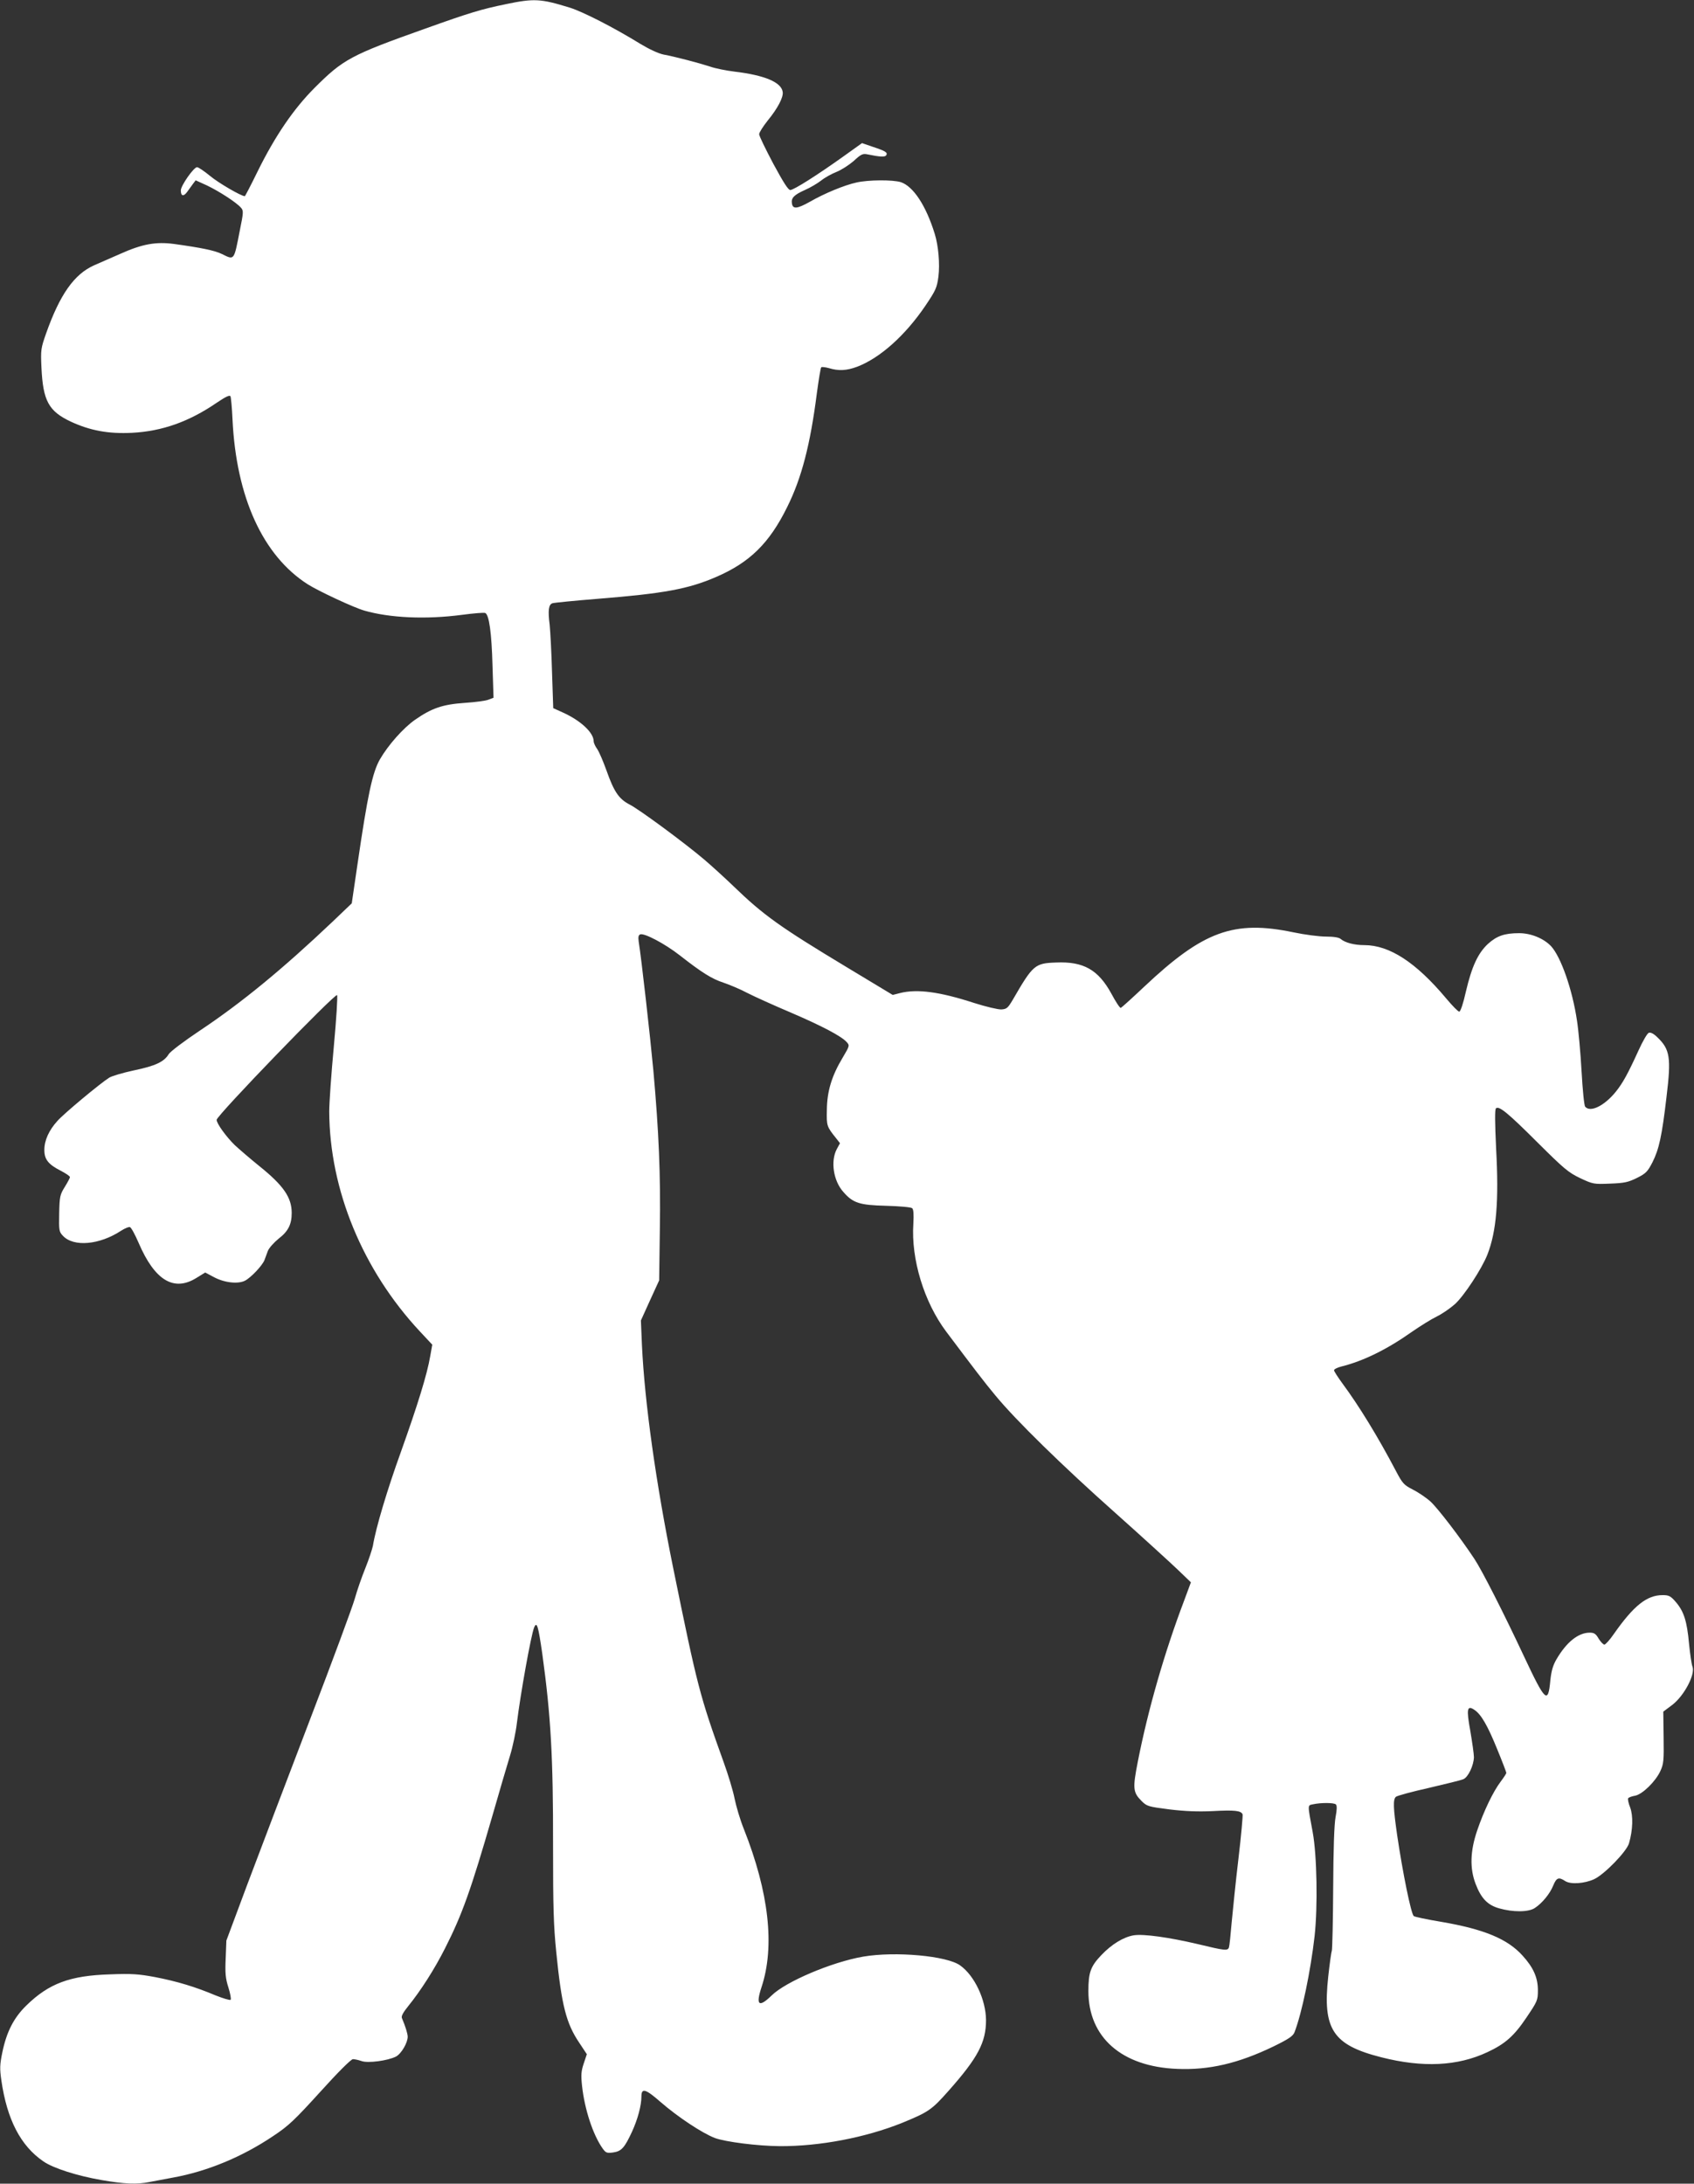 <?xml version="1.0" standalone="no"?>
<!DOCTYPE svg PUBLIC "-//W3C//DTD SVG 20010904//EN"
 "http://www.w3.org/TR/2001/REC-SVG-20010904/DTD/svg10.dtd">
<svg version="1.0" xmlns="http://www.w3.org/2000/svg"
 width="993pt" height="1280pt" viewBox="0 0 993 1280"
 preserveAspectRatio="xMidYMid meet">
<rect x="0" y="0" width="993" height="1280" fill="#333333" stroke="none"/>
<g transform="translate(0,1280) scale(0.1,-0.1)"
fill="#ffffff" stroke="none">
<path d="M2963 12775 c-141 -29 -208 -49 -468 -142 -439 -156 -483 -180 -651
-348 -123 -123 -232 -283 -334 -490 -39 -80 -73 -145 -75 -145 -21 0 -155 78
-204 119 -34 28 -68 51 -76 51 -19 0 -95 -108 -95 -136 0 -34 16 -38 37 -9 10
14 25 35 34 47 l16 21 66 -30 c71 -34 172 -99 199 -130 16 -18 16 -25 -7 -138
-34 -175 -31 -170 -104 -134 -43 21 -122 37 -281 59 -106 14 -186 0 -315 -58
-50 -22 -118 -52 -153 -67 -117 -52 -201 -171 -282 -400 -30 -86 -32 -95 -27
-200 9 -194 42 -255 171 -316 114 -53 222 -73 360 -66 176 9 334 65 496 176
52 35 76 47 81 38 3 -6 9 -68 12 -137 22 -455 178 -797 441 -965 63 -40 271
-137 331 -154 150 -43 360 -53 573 -25 67 9 129 14 136 11 23 -9 38 -117 43
-309 l6 -188 -29 -11 c-16 -7 -78 -15 -139 -19 -131 -9 -194 -31 -292 -99 -70
-49 -158 -149 -206 -232 -44 -77 -72 -208 -132 -619 l-33 -225 -113 -108
c-290 -275 -531 -474 -779 -639 -90 -60 -172 -122 -181 -137 -27 -45 -78 -69
-203 -95 -65 -14 -130 -33 -146 -43 -55 -35 -266 -211 -303 -253 -50 -55 -77
-114 -77 -171 0 -56 24 -85 99 -123 28 -15 51 -30 51 -36 0 -5 -14 -31 -30
-57 -28 -45 -31 -56 -33 -155 -2 -100 -1 -108 22 -132 63 -67 215 -53 341 30
22 14 45 24 52 21 7 -2 30 -44 51 -93 94 -219 206 -287 338 -205 l52 32 49
-26 c62 -34 143 -43 184 -22 35 18 101 88 114 120 4 12 14 36 20 54 7 18 35
49 64 73 55 42 76 83 76 150 0 91 -48 161 -190 275 -52 42 -117 98 -144 123
-50 49 -106 126 -106 148 0 25 694 743 706 731 4 -4 -4 -139 -19 -300 -15
-160 -27 -332 -27 -382 2 -459 196 -930 532 -1290 l72 -77 -12 -67 c-18 -107
-74 -287 -171 -559 -81 -224 -148 -448 -165 -553 -4 -19 -23 -78 -44 -130 -21
-52 -49 -132 -62 -179 -13 -47 -131 -366 -263 -710 -131 -344 -296 -776 -365
-960 l-125 -335 -4 -105 c-4 -86 -1 -117 16 -170 11 -35 17 -68 13 -72 -4 -4
-44 8 -89 26 -116 49 -224 82 -354 107 -96 18 -137 21 -264 16 -234 -7 -358
-53 -490 -182 -74 -72 -116 -154 -141 -274 -15 -72 -16 -96 -6 -165 33 -230
113 -384 246 -475 57 -40 198 -85 343 -110 134 -23 206 -26 280 -11 26 5 89
17 138 26 199 36 405 121 586 243 91 60 126 94 277 260 102 113 180 191 191
191 10 0 33 -5 50 -11 38 -14 154 2 202 26 32 17 69 81 69 117 -1 20 -13 59
-34 109 -5 11 8 34 38 71 72 89 153 215 215 338 100 197 151 340 277 775 41
143 88 303 104 355 16 52 34 138 40 190 21 171 83 516 101 560 16 38 24 12 48
-155 50 -362 64 -607 63 -1125 0 -362 3 -467 19 -625 31 -310 58 -415 134
-528 l45 -68 -18 -54 c-15 -45 -17 -67 -10 -132 15 -137 64 -287 121 -367 18
-25 24 -28 61 -23 49 7 67 27 111 122 33 72 55 153 55 206 0 52 24 45 112 -32
100 -87 243 -182 318 -211 62 -23 250 -47 382 -48 234 -1 500 50 715 136 156
64 174 76 274 189 172 194 219 284 219 414 -1 119 -67 260 -151 320 -77 57
-382 84 -569 52 -185 -32 -455 -147 -537 -228 -75 -73 -94 -57 -59 49 79 238
44 555 -104 928 -21 52 -45 133 -54 178 -9 46 -38 141 -63 210 -141 392 -155
445 -297 1142 -101 497 -167 967 -183 1306 l-6 144 53 117 54 118 4 300 c5
319 -6 572 -38 930 -18 194 -70 657 -86 756 -4 27 -1 38 9 42 24 9 145 -55
232 -123 129 -101 188 -138 256 -160 35 -12 98 -38 139 -60 41 -21 156 -73
255 -115 184 -79 296 -138 328 -173 18 -20 18 -22 -23 -91 -65 -108 -92 -199
-93 -307 -2 -94 -1 -97 55 -167 l22 -28 -19 -35 c-37 -70 -20 -185 38 -250 57
-66 95 -78 252 -82 77 -2 145 -8 152 -14 8 -7 10 -34 7 -91 -14 -208 63 -460
193 -633 170 -226 220 -292 289 -375 119 -144 388 -408 704 -689 157 -140 320
-289 363 -330 l78 -75 -40 -108 c-115 -303 -211 -637 -271 -942 -31 -158 -29
-181 22 -232 31 -31 39 -33 163 -49 92 -11 166 -14 253 -10 129 7 167 3 176
-19 2 -7 -8 -123 -24 -257 -16 -133 -33 -303 -40 -376 -6 -72 -13 -139 -16
-147 -8 -21 -23 -19 -185 20 -166 39 -315 60 -373 51 -60 -10 -129 -52 -190
-116 -63 -66 -76 -102 -76 -211 0 -271 195 -443 520 -456 187 -8 359 32 566
132 88 43 113 60 122 82 43 110 95 361 118 564 19 171 14 474 -11 609 -31 167
-31 157 2 164 46 10 123 10 134 -1 7 -7 6 -32 -2 -74 -8 -41 -13 -191 -14
-414 -1 -192 -5 -359 -8 -370 -4 -11 -13 -79 -21 -151 -34 -309 27 -401 311
-473 244 -62 447 -52 622 30 103 48 156 94 229 203 64 95 67 101 67 160 0 73
-26 133 -90 203 -88 98 -226 155 -477 198 -84 14 -156 29 -161 34 -16 16 -64
251 -97 474 -23 161 -25 210 -7 225 7 6 94 30 193 52 98 23 189 45 202 51 28
11 61 81 62 129 0 19 -10 87 -21 153 -24 130 -19 153 23 125 40 -26 78 -92
134 -230 30 -73 54 -136 54 -140 0 -4 -15 -27 -33 -51 -44 -58 -99 -172 -138
-287 -41 -120 -44 -222 -9 -313 32 -84 70 -124 138 -143 80 -23 172 -23 209 2
43 28 89 84 108 132 19 46 32 51 70 26 32 -21 113 -15 170 11 61 29 190 162
204 210 23 79 25 161 7 210 -10 24 -15 49 -12 54 3 5 21 12 40 15 44 8 121 84
149 145 19 41 21 62 19 197 l-2 151 52 39 c70 53 137 180 119 225 -5 13 -14
74 -20 134 -12 132 -30 189 -77 244 -31 36 -41 41 -78 41 -92 0 -169 -61 -286
-228 -23 -34 -49 -62 -55 -62 -7 0 -22 16 -34 35 -16 28 -26 35 -52 35 -67 0
-136 -55 -195 -156 -21 -36 -30 -68 -36 -123 -13 -142 -29 -127 -154 139 -120
256 -246 504 -291 572 -82 124 -213 295 -256 335 -25 23 -72 55 -104 71 -54
28 -61 35 -102 113 -103 196 -215 379 -312 510 -27 37 -49 71 -49 77 0 6 19
16 43 22 129 32 269 101 413 203 49 34 115 75 146 90 31 15 79 48 107 73 53
48 157 206 190 290 53 136 68 313 51 623 -7 150 -8 227 -1 234 17 17 69 -25
246 -202 153 -152 179 -174 248 -207 75 -35 79 -36 175 -32 84 3 106 8 157 33
54 27 63 37 92 93 38 76 55 152 82 383 28 230 20 278 -53 348 -22 22 -40 31
-51 27 -9 -3 -36 -50 -60 -103 -62 -136 -92 -191 -133 -242 -67 -83 -150 -124
-180 -88 -6 7 -15 100 -21 207 -6 107 -18 241 -27 298 -27 182 -94 373 -152
436 -43 45 -117 76 -187 76 -86 0 -131 -16 -183 -63 -59 -55 -95 -134 -129
-279 -16 -72 -32 -118 -39 -118 -7 0 -41 35 -77 78 -177 211 -332 312 -480
312 -58 0 -112 14 -138 36 -10 9 -41 14 -86 14 -39 0 -125 11 -191 25 -350 73
-529 7 -874 -318 -71 -67 -133 -123 -138 -125 -5 -2 -30 36 -55 83 -77 141
-164 190 -324 183 -125 -4 -136 -14 -254 -218 -29 -49 -36 -55 -67 -57 -19 -1
-91 16 -160 38 -203 66 -334 83 -434 58 l-43 -11 -267 161 c-395 238 -490 306
-666 476 -52 50 -129 120 -170 155 -115 98 -386 298 -441 325 -61 32 -90 74
-134 199 -19 53 -43 109 -54 125 -12 16 -21 37 -21 46 0 51 -78 123 -184 170
l-53 24 -7 208 c-3 114 -10 241 -14 281 -11 85 -6 119 17 126 9 3 129 15 266
26 387 31 529 57 693 128 197 85 312 198 416 409 85 170 136 368 174 666 11
81 22 150 26 154 3 3 23 1 45 -5 56 -17 103 -15 165 8 134 51 281 182 400 357
62 92 68 106 77 172 9 74 0 181 -22 251 -51 165 -125 277 -198 302 -48 15
-192 14 -261 -2 -72 -16 -188 -64 -273 -113 -75 -42 -100 -44 -105 -9 -5 32
13 50 78 79 30 13 72 38 94 55 21 17 61 39 89 50 28 11 73 40 101 64 43 40 54
45 81 39 73 -15 103 -17 110 -5 10 16 -5 25 -81 50 l-61 21 -116 -83 c-146
-104 -281 -190 -304 -192 -12 -1 -40 43 -100 154 -45 85 -83 163 -83 173 0 10
23 46 50 80 59 72 93 137 88 168 -8 57 -106 98 -282 119 -49 6 -115 19 -145
30 -65 21 -201 57 -271 70 -30 6 -84 31 -137 63 -154 95 -336 188 -413 212
-172 53 -209 55 -377 20z"/>
</g>
</svg>

